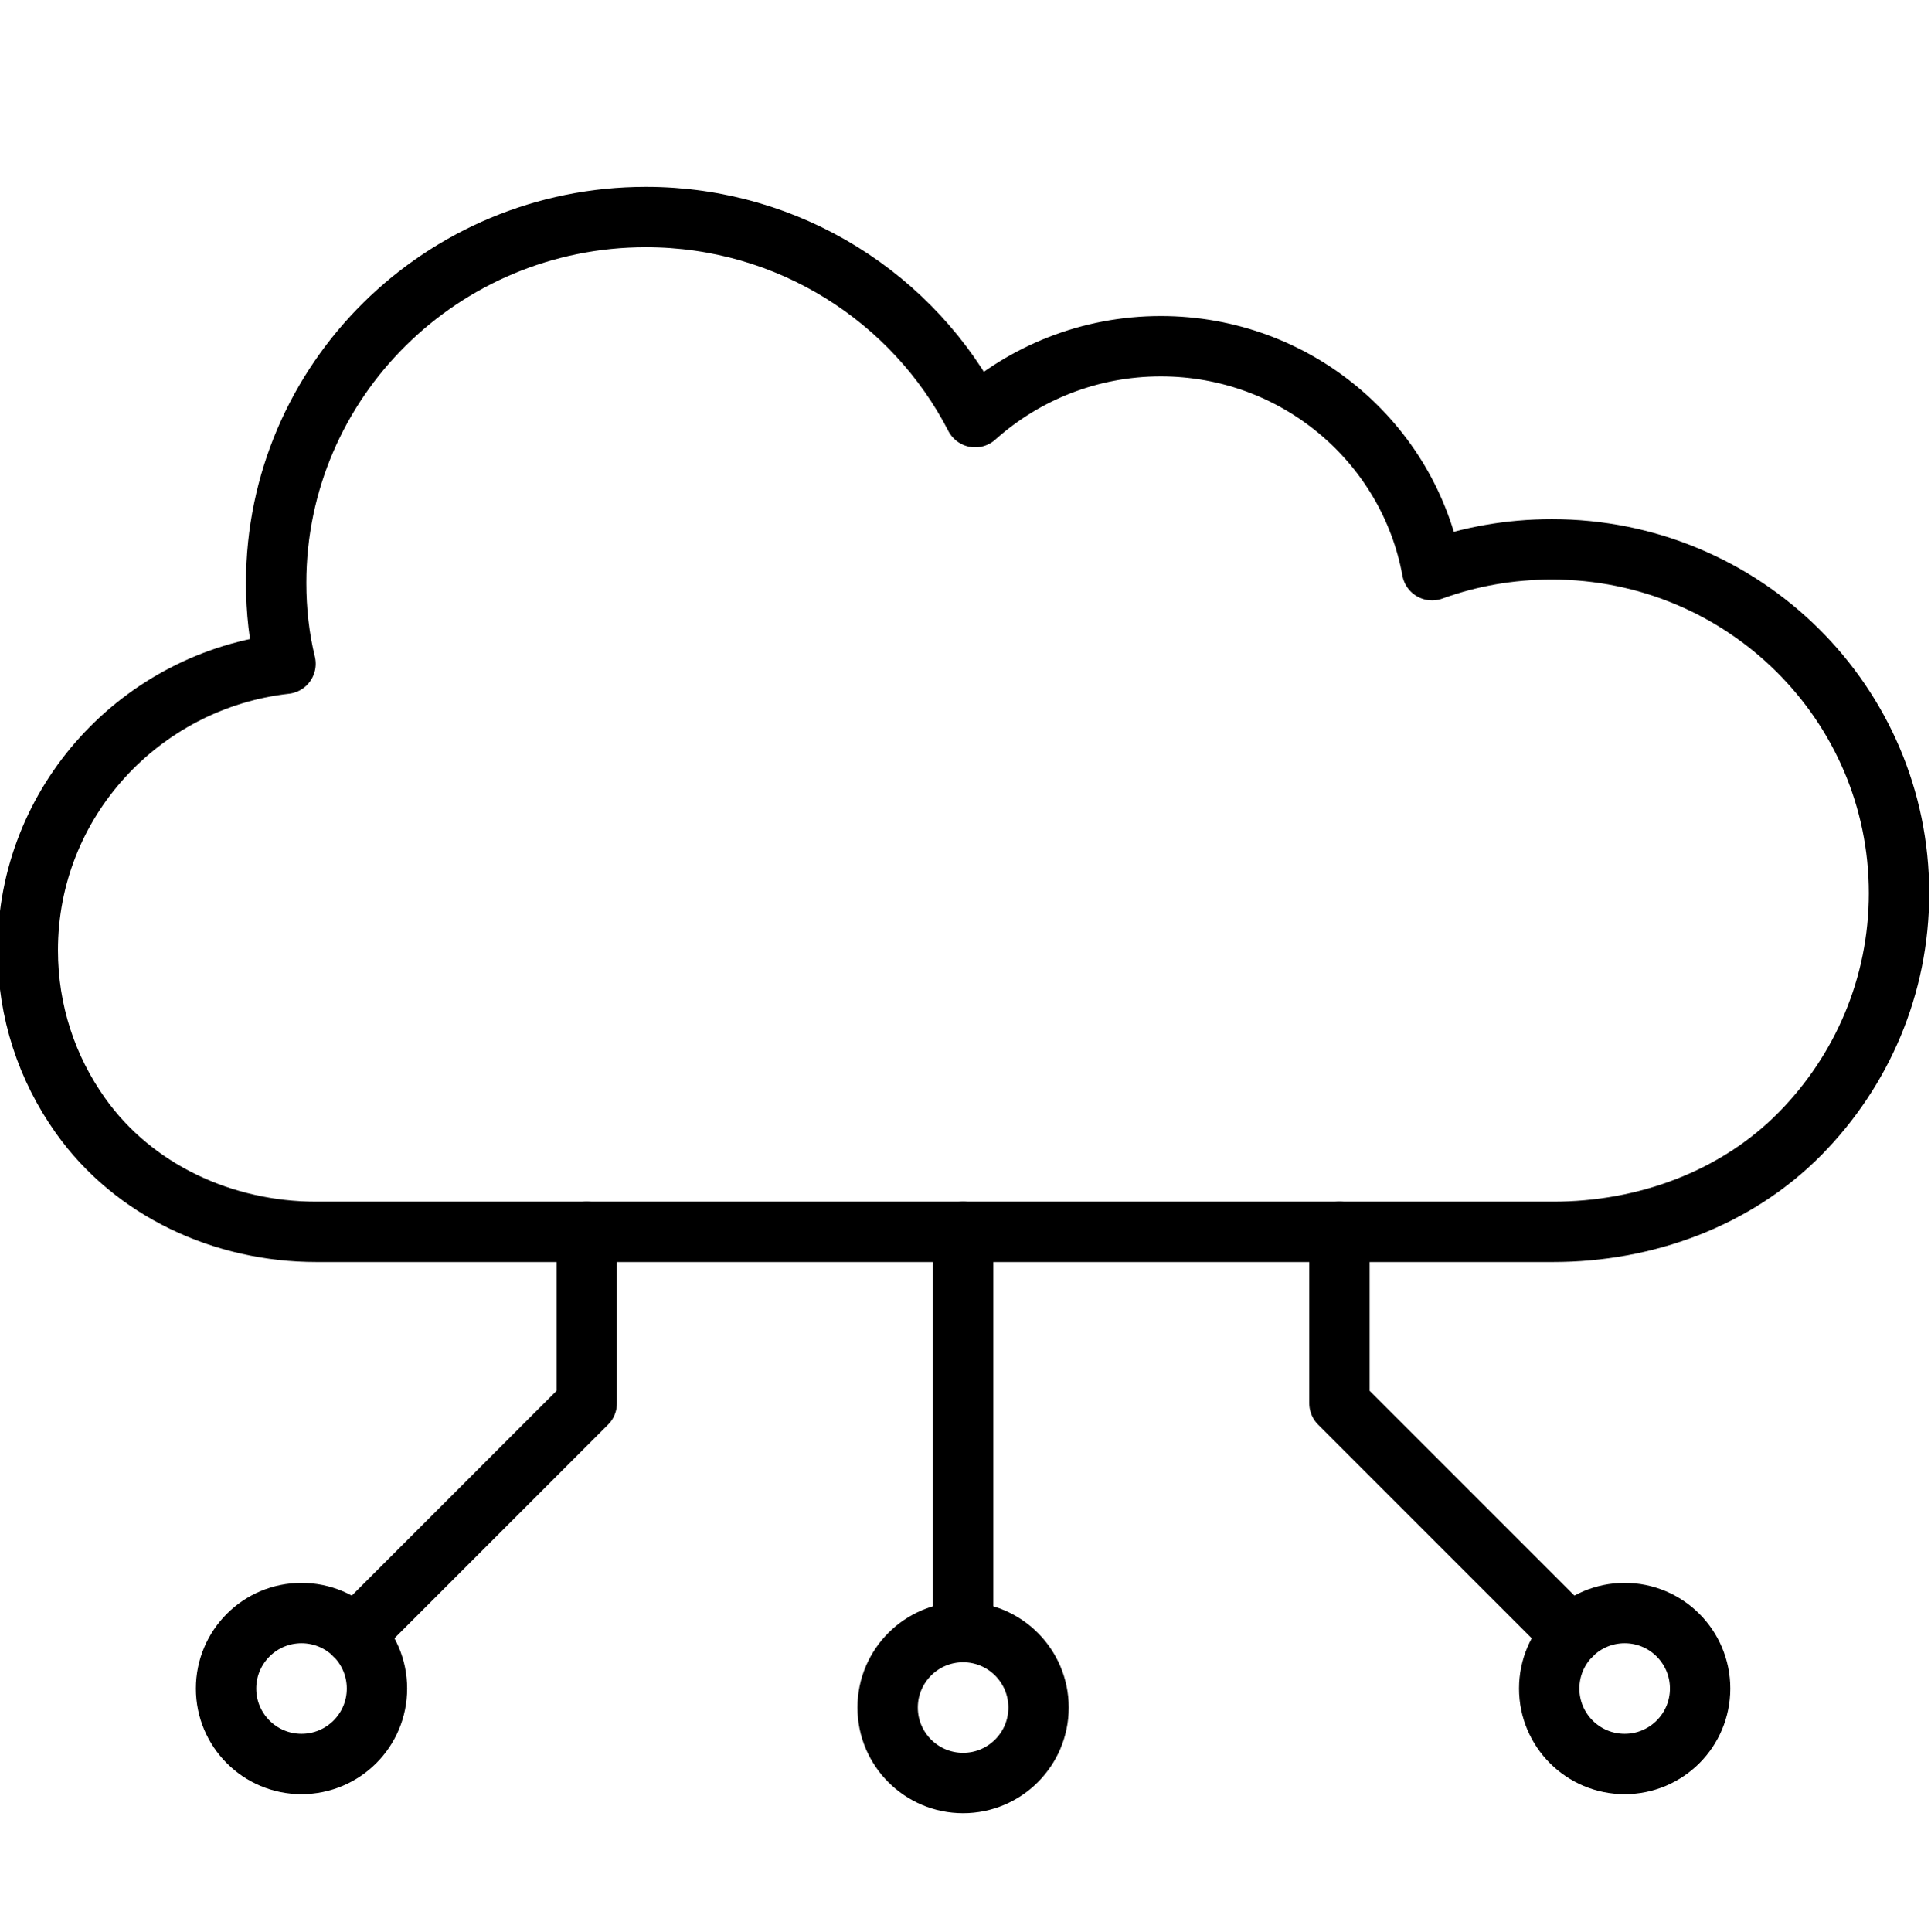 <?xml version="1.0" encoding="UTF-8"?> <svg xmlns="http://www.w3.org/2000/svg" id="Layer_1" data-name="Layer 1" viewBox="0 0 63.98 64"><defs><style> .cls-1 { fill: none; stroke: #000; stroke-linecap: round; stroke-linejoin: round; stroke-width: 2px; } </style></defs><path class="cls-1" d="M47.45,18.89c1.24-.45,2.57-.69,3.97-.69,6.36,0,11.5,5.1,11.5,11.39,0,3.09-1.24,5.89-3.26,7.95-2.14,2.18-5.15,3.27-8.2,3.27H10.48c-3.07,0-6.05-1.36-7.82-3.86-1.1-1.55-1.74-3.43-1.74-5.47,0-4.91,3.74-8.95,8.54-9.49-.21-.86-.31-1.76-.31-2.68,0-6.69,5.49-12.12,12.25-12.12,4.76,0,8.89,2.7,10.91,6.63,1.63-1.46,3.79-2.35,6.15-2.35,4.49,0,8.22,3.2,8.99,7.42Z"></path><g><line class="cls-1" x1="31.91" y1="54.06" x2="31.91" y2="40.81"></line><circle class="cls-1" cx="31.91" cy="56.57" r="2.5"></circle><circle class="cls-1" cx="9.99" cy="55.94" r="2.5"></circle><polyline class="cls-1" points="11.76 54.18 11.76 54.17 19.44 46.49 19.44 40.81"></polyline><circle class="cls-1" cx="53.83" cy="55.94" r="2.5"></circle><polyline class="cls-1" points="52.06 54.18 52.06 54.17 44.38 46.49 44.38 40.81"></polyline></g></svg> 
